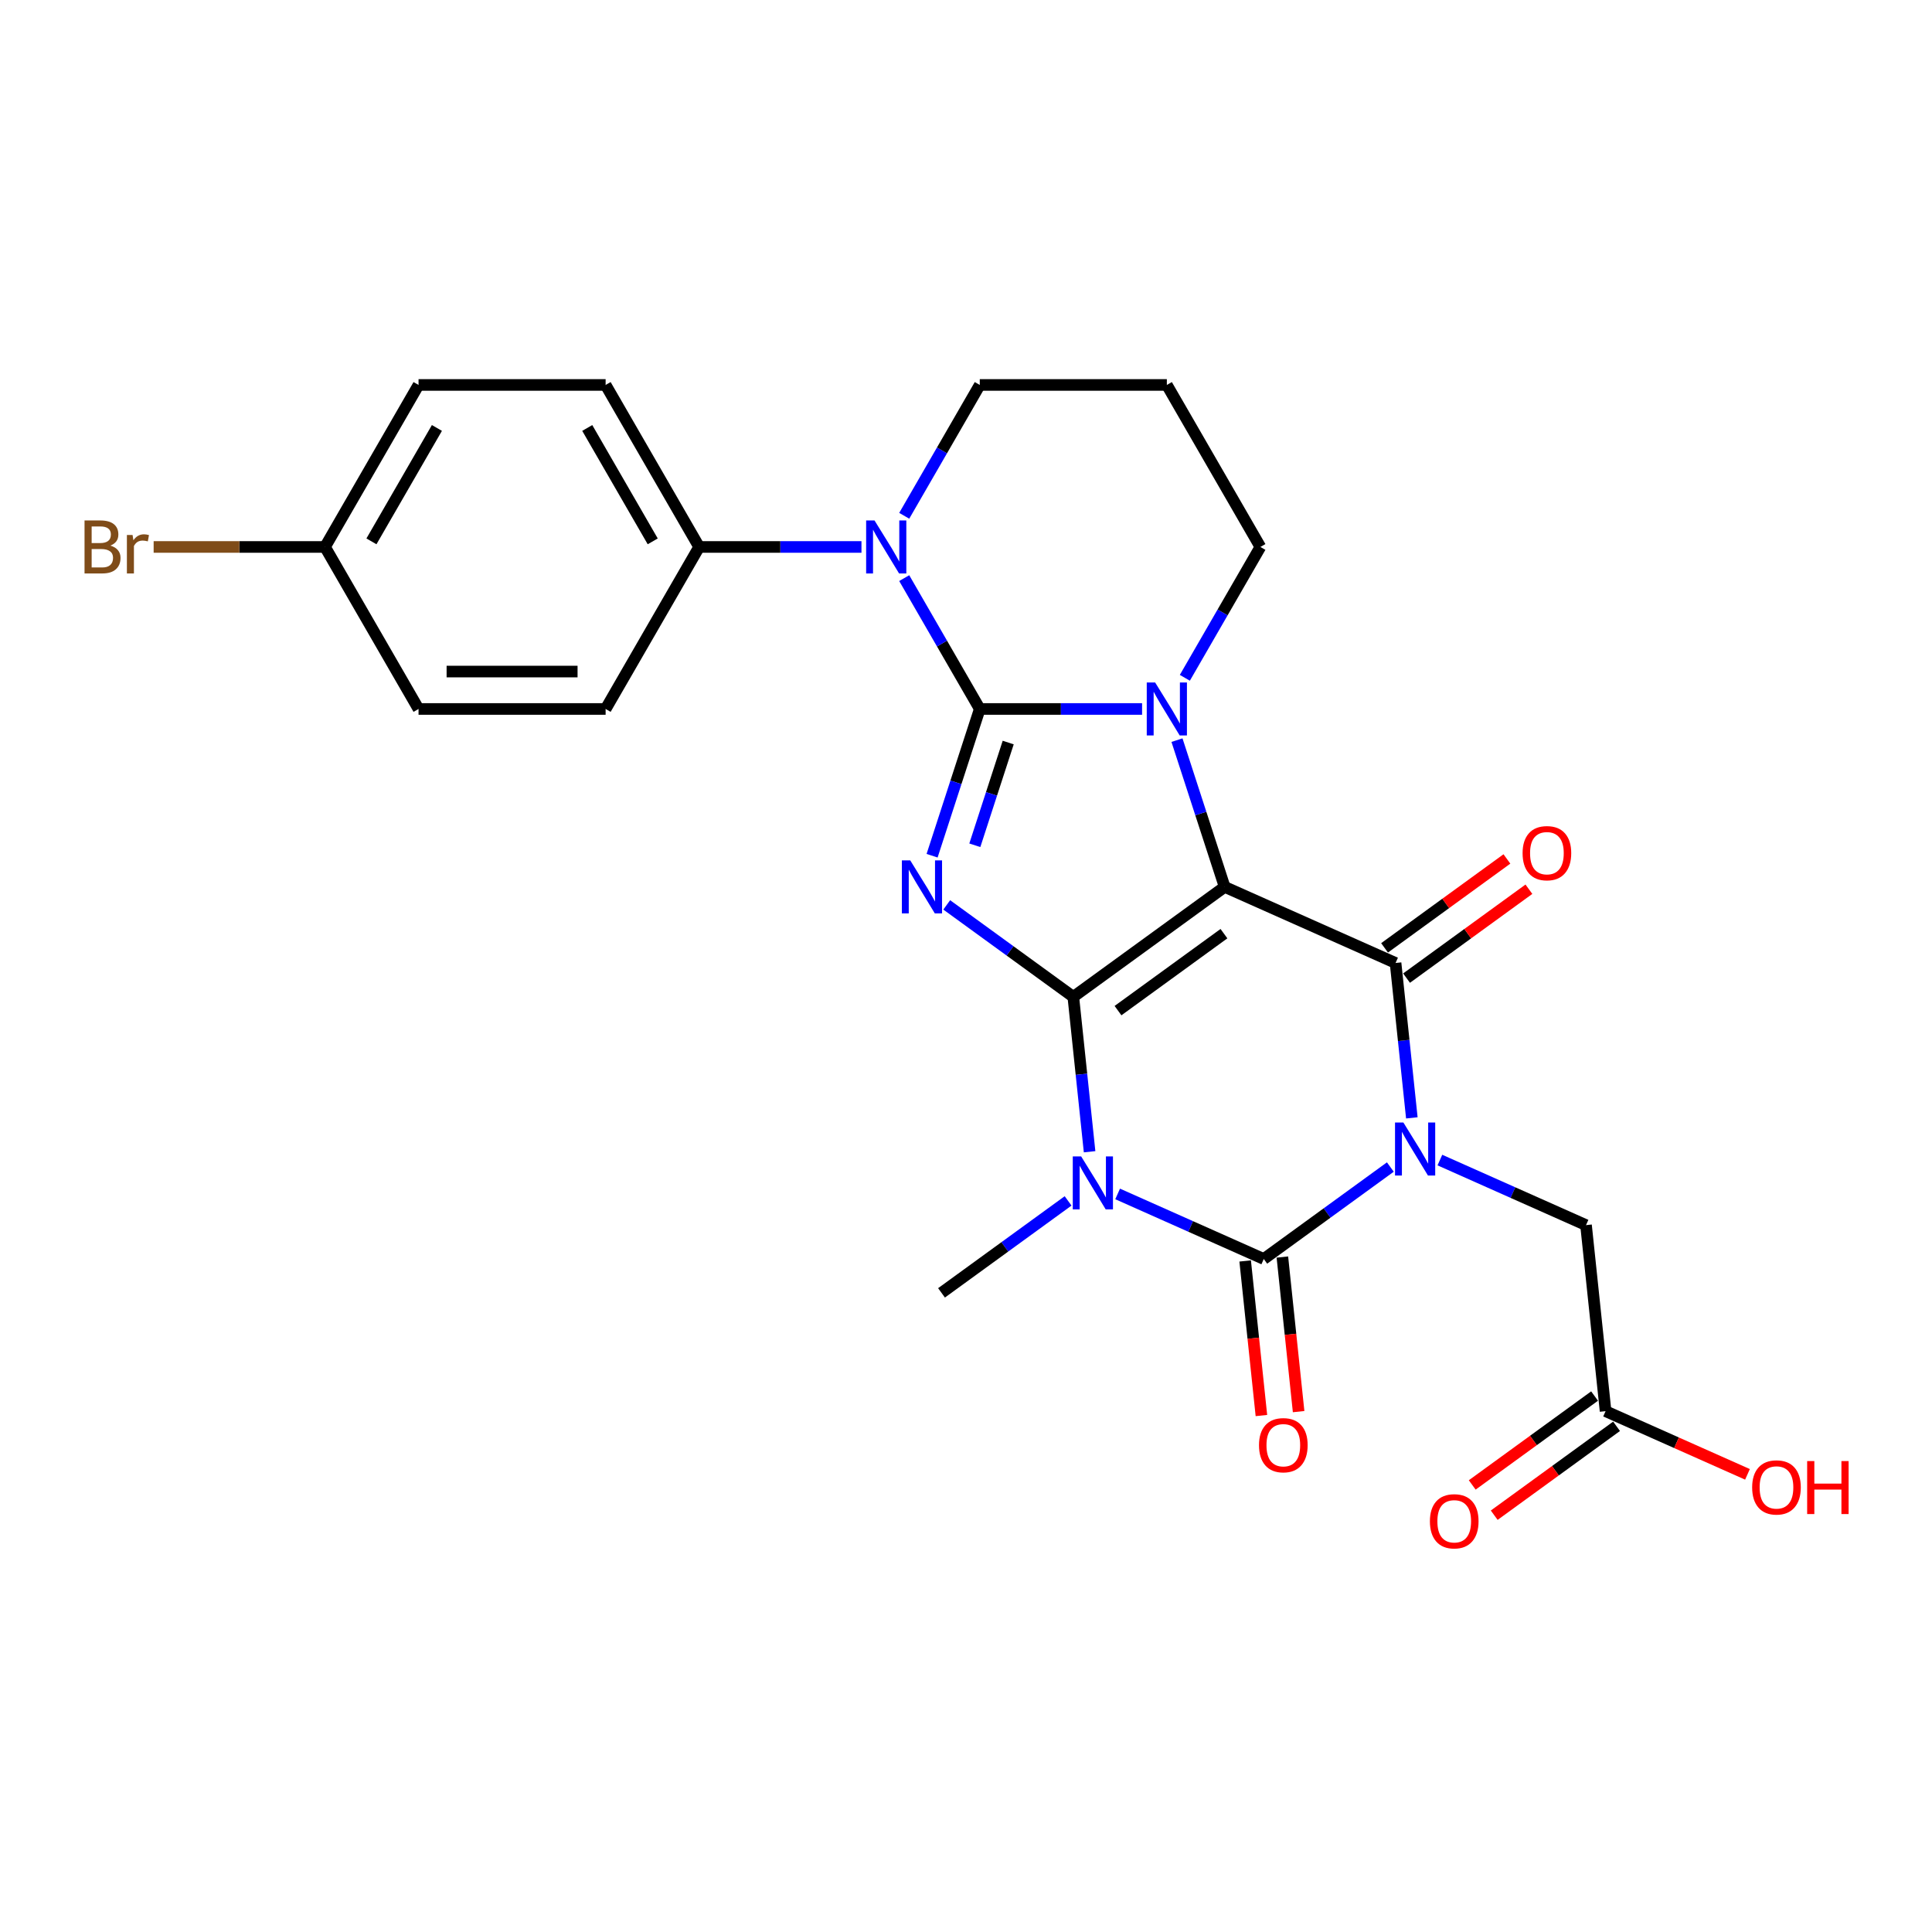 <?xml version='1.0' encoding='iso-8859-1'?>
<svg version='1.1' baseProfile='full'
              xmlns='http://www.w3.org/2000/svg'
                      xmlns:rdkit='http://www.rdkit.org/xml'
                      xmlns:xlink='http://www.w3.org/1999/xlink'
                  xml:space='preserve'
width='1000px' height='1000px' viewBox='0 0 1000 1000'>
<!-- END OF HEADER -->
<rect style='opacity:1.0;fill:#FFFFFF;stroke:none' width='1000' height='1000' x='0' y='0'> </rect>
<path class='bond-0' d='M 555.544,515.969 L 633.881,459.054' style='fill:none;fill-rule:evenodd;stroke:#000000;stroke-width:6px;stroke-linecap:butt;stroke-linejoin:miter;stroke-opacity:1' />
<path class='bond-0' d='M 578.678,523.099 L 633.514,483.259' style='fill:none;fill-rule:evenodd;stroke:#000000;stroke-width:6px;stroke-linecap:butt;stroke-linejoin:miter;stroke-opacity:1' />
<path class='bond-3' d='M 555.544,515.969 L 522.785,492.169' style='fill:none;fill-rule:evenodd;stroke:#000000;stroke-width:6px;stroke-linecap:butt;stroke-linejoin:miter;stroke-opacity:1' />
<path class='bond-3' d='M 522.785,492.169 L 490.027,468.368' style='fill:none;fill-rule:evenodd;stroke:#0000FF;stroke-width:6px;stroke-linecap:butt;stroke-linejoin:miter;stroke-opacity:1' />
<path class='bond-4' d='M 555.544,515.969 L 559.757,556.053' style='fill:none;fill-rule:evenodd;stroke:#000000;stroke-width:6px;stroke-linecap:butt;stroke-linejoin:miter;stroke-opacity:1' />
<path class='bond-4' d='M 559.757,556.053 L 563.97,596.137' style='fill:none;fill-rule:evenodd;stroke:#0000FF;stroke-width:6px;stroke-linecap:butt;stroke-linejoin:miter;stroke-opacity:1' />
<path class='bond-5' d='M 633.881,459.054 L 621.541,421.074' style='fill:none;fill-rule:evenodd;stroke:#000000;stroke-width:6px;stroke-linecap:butt;stroke-linejoin:miter;stroke-opacity:1' />
<path class='bond-5' d='M 621.541,421.074 L 609.201,383.095' style='fill:none;fill-rule:evenodd;stroke:#0000FF;stroke-width:6px;stroke-linecap:butt;stroke-linejoin:miter;stroke-opacity:1' />
<path class='bond-7' d='M 633.881,459.054 L 722.34,498.438' style='fill:none;fill-rule:evenodd;stroke:#000000;stroke-width:6px;stroke-linecap:butt;stroke-linejoin:miter;stroke-opacity:1' />
<path class='bond-1' d='M 507.129,366.963 L 494.789,404.942' style='fill:none;fill-rule:evenodd;stroke:#000000;stroke-width:6px;stroke-linecap:butt;stroke-linejoin:miter;stroke-opacity:1' />
<path class='bond-1' d='M 494.789,404.942 L 482.448,442.922' style='fill:none;fill-rule:evenodd;stroke:#0000FF;stroke-width:6px;stroke-linecap:butt;stroke-linejoin:miter;stroke-opacity:1' />
<path class='bond-1' d='M 521.845,384.341 L 513.207,410.927' style='fill:none;fill-rule:evenodd;stroke:#000000;stroke-width:6px;stroke-linecap:butt;stroke-linejoin:miter;stroke-opacity:1' />
<path class='bond-1' d='M 513.207,410.927 L 504.568,437.513' style='fill:none;fill-rule:evenodd;stroke:#0000FF;stroke-width:6px;stroke-linecap:butt;stroke-linejoin:miter;stroke-opacity:1' />
<path class='bond-8' d='M 507.129,366.963 L 487.578,333.1' style='fill:none;fill-rule:evenodd;stroke:#000000;stroke-width:6px;stroke-linecap:butt;stroke-linejoin:miter;stroke-opacity:1' />
<path class='bond-8' d='M 487.578,333.1 L 468.027,299.237' style='fill:none;fill-rule:evenodd;stroke:#0000FF;stroke-width:6px;stroke-linecap:butt;stroke-linejoin:miter;stroke-opacity:1' />
<path class='bond-27' d='M 507.129,366.963 L 549.134,366.963' style='fill:none;fill-rule:evenodd;stroke:#000000;stroke-width:6px;stroke-linecap:butt;stroke-linejoin:miter;stroke-opacity:1' />
<path class='bond-27' d='M 549.134,366.963 L 591.139,366.963' style='fill:none;fill-rule:evenodd;stroke:#0000FF;stroke-width:6px;stroke-linecap:butt;stroke-linejoin:miter;stroke-opacity:1' />
<path class='bond-2' d='M 719.641,604.053 L 686.883,627.853' style='fill:none;fill-rule:evenodd;stroke:#0000FF;stroke-width:6px;stroke-linecap:butt;stroke-linejoin:miter;stroke-opacity:1' />
<path class='bond-2' d='M 686.883,627.853 L 654.124,651.653' style='fill:none;fill-rule:evenodd;stroke:#000000;stroke-width:6px;stroke-linecap:butt;stroke-linejoin:miter;stroke-opacity:1' />
<path class='bond-9' d='M 745.282,600.446 L 783.101,617.284' style='fill:none;fill-rule:evenodd;stroke:#0000FF;stroke-width:6px;stroke-linecap:butt;stroke-linejoin:miter;stroke-opacity:1' />
<path class='bond-9' d='M 783.101,617.284 L 820.92,634.122' style='fill:none;fill-rule:evenodd;stroke:#000000;stroke-width:6px;stroke-linecap:butt;stroke-linejoin:miter;stroke-opacity:1' />
<path class='bond-26' d='M 730.766,578.606 L 726.553,538.522' style='fill:none;fill-rule:evenodd;stroke:#0000FF;stroke-width:6px;stroke-linecap:butt;stroke-linejoin:miter;stroke-opacity:1' />
<path class='bond-26' d='M 726.553,538.522 L 722.34,498.438' style='fill:none;fill-rule:evenodd;stroke:#000000;stroke-width:6px;stroke-linecap:butt;stroke-linejoin:miter;stroke-opacity:1' />
<path class='bond-6' d='M 578.486,617.977 L 616.305,634.815' style='fill:none;fill-rule:evenodd;stroke:#0000FF;stroke-width:6px;stroke-linecap:butt;stroke-linejoin:miter;stroke-opacity:1' />
<path class='bond-6' d='M 616.305,634.815 L 654.124,651.653' style='fill:none;fill-rule:evenodd;stroke:#000000;stroke-width:6px;stroke-linecap:butt;stroke-linejoin:miter;stroke-opacity:1' />
<path class='bond-16' d='M 552.845,621.584 L 520.087,645.384' style='fill:none;fill-rule:evenodd;stroke:#0000FF;stroke-width:6px;stroke-linecap:butt;stroke-linejoin:miter;stroke-opacity:1' />
<path class='bond-16' d='M 520.087,645.384 L 487.328,669.184' style='fill:none;fill-rule:evenodd;stroke:#000000;stroke-width:6px;stroke-linecap:butt;stroke-linejoin:miter;stroke-opacity:1' />
<path class='bond-14' d='M 613.273,350.831 L 632.824,316.968' style='fill:none;fill-rule:evenodd;stroke:#0000FF;stroke-width:6px;stroke-linecap:butt;stroke-linejoin:miter;stroke-opacity:1' />
<path class='bond-14' d='M 632.824,316.968 L 652.374,283.105' style='fill:none;fill-rule:evenodd;stroke:#000000;stroke-width:6px;stroke-linecap:butt;stroke-linejoin:miter;stroke-opacity:1' />
<path class='bond-11' d='M 644.494,652.666 L 648.699,692.672' style='fill:none;fill-rule:evenodd;stroke:#000000;stroke-width:6px;stroke-linecap:butt;stroke-linejoin:miter;stroke-opacity:1' />
<path class='bond-11' d='M 648.699,692.672 L 652.904,732.679' style='fill:none;fill-rule:evenodd;stroke:#FF0000;stroke-width:6px;stroke-linecap:butt;stroke-linejoin:miter;stroke-opacity:1' />
<path class='bond-11' d='M 663.754,650.641 L 667.959,690.648' style='fill:none;fill-rule:evenodd;stroke:#000000;stroke-width:6px;stroke-linecap:butt;stroke-linejoin:miter;stroke-opacity:1' />
<path class='bond-11' d='M 667.959,690.648 L 672.164,730.654' style='fill:none;fill-rule:evenodd;stroke:#FF0000;stroke-width:6px;stroke-linecap:butt;stroke-linejoin:miter;stroke-opacity:1' />
<path class='bond-12' d='M 728.032,506.272 L 759.696,483.267' style='fill:none;fill-rule:evenodd;stroke:#000000;stroke-width:6px;stroke-linecap:butt;stroke-linejoin:miter;stroke-opacity:1' />
<path class='bond-12' d='M 759.696,483.267 L 791.36,460.261' style='fill:none;fill-rule:evenodd;stroke:#FF0000;stroke-width:6px;stroke-linecap:butt;stroke-linejoin:miter;stroke-opacity:1' />
<path class='bond-12' d='M 716.649,490.605 L 748.313,467.599' style='fill:none;fill-rule:evenodd;stroke:#000000;stroke-width:6px;stroke-linecap:butt;stroke-linejoin:miter;stroke-opacity:1' />
<path class='bond-12' d='M 748.313,467.599 L 779.977,444.594' style='fill:none;fill-rule:evenodd;stroke:#FF0000;stroke-width:6px;stroke-linecap:butt;stroke-linejoin:miter;stroke-opacity:1' />
<path class='bond-10' d='M 445.893,283.105 L 403.888,283.105' style='fill:none;fill-rule:evenodd;stroke:#0000FF;stroke-width:6px;stroke-linecap:butt;stroke-linejoin:miter;stroke-opacity:1' />
<path class='bond-10' d='M 403.888,283.105 L 361.883,283.105' style='fill:none;fill-rule:evenodd;stroke:#000000;stroke-width:6px;stroke-linecap:butt;stroke-linejoin:miter;stroke-opacity:1' />
<path class='bond-19' d='M 468.027,266.973 L 487.578,233.111' style='fill:none;fill-rule:evenodd;stroke:#0000FF;stroke-width:6px;stroke-linecap:butt;stroke-linejoin:miter;stroke-opacity:1' />
<path class='bond-19' d='M 487.578,233.111 L 507.129,199.248' style='fill:none;fill-rule:evenodd;stroke:#000000;stroke-width:6px;stroke-linecap:butt;stroke-linejoin:miter;stroke-opacity:1' />
<path class='bond-13' d='M 820.92,634.122 L 831.042,730.422' style='fill:none;fill-rule:evenodd;stroke:#000000;stroke-width:6px;stroke-linecap:butt;stroke-linejoin:miter;stroke-opacity:1' />
<path class='bond-17' d='M 361.883,283.105 L 313.468,199.248' style='fill:none;fill-rule:evenodd;stroke:#000000;stroke-width:6px;stroke-linecap:butt;stroke-linejoin:miter;stroke-opacity:1' />
<path class='bond-17' d='M 337.85,280.21 L 303.959,221.51' style='fill:none;fill-rule:evenodd;stroke:#000000;stroke-width:6px;stroke-linecap:butt;stroke-linejoin:miter;stroke-opacity:1' />
<path class='bond-18' d='M 361.883,283.105 L 313.468,366.963' style='fill:none;fill-rule:evenodd;stroke:#000000;stroke-width:6px;stroke-linecap:butt;stroke-linejoin:miter;stroke-opacity:1' />
<path class='bond-15' d='M 825.35,722.589 L 793.686,745.594' style='fill:none;fill-rule:evenodd;stroke:#000000;stroke-width:6px;stroke-linecap:butt;stroke-linejoin:miter;stroke-opacity:1' />
<path class='bond-15' d='M 793.686,745.594 L 762.022,768.6' style='fill:none;fill-rule:evenodd;stroke:#FF0000;stroke-width:6px;stroke-linecap:butt;stroke-linejoin:miter;stroke-opacity:1' />
<path class='bond-15' d='M 836.733,738.256 L 805.069,761.261' style='fill:none;fill-rule:evenodd;stroke:#000000;stroke-width:6px;stroke-linecap:butt;stroke-linejoin:miter;stroke-opacity:1' />
<path class='bond-15' d='M 805.069,761.261 L 773.405,784.267' style='fill:none;fill-rule:evenodd;stroke:#FF0000;stroke-width:6px;stroke-linecap:butt;stroke-linejoin:miter;stroke-opacity:1' />
<path class='bond-22' d='M 831.042,730.422 L 867.767,746.773' style='fill:none;fill-rule:evenodd;stroke:#000000;stroke-width:6px;stroke-linecap:butt;stroke-linejoin:miter;stroke-opacity:1' />
<path class='bond-22' d='M 867.767,746.773 L 904.492,763.124' style='fill:none;fill-rule:evenodd;stroke:#FF0000;stroke-width:6px;stroke-linecap:butt;stroke-linejoin:miter;stroke-opacity:1' />
<path class='bond-20' d='M 652.374,283.105 L 603.959,199.248' style='fill:none;fill-rule:evenodd;stroke:#000000;stroke-width:6px;stroke-linecap:butt;stroke-linejoin:miter;stroke-opacity:1' />
<path class='bond-24' d='M 313.468,199.248 L 216.638,199.248' style='fill:none;fill-rule:evenodd;stroke:#000000;stroke-width:6px;stroke-linecap:butt;stroke-linejoin:miter;stroke-opacity:1' />
<path class='bond-23' d='M 313.468,366.963 L 216.638,366.963' style='fill:none;fill-rule:evenodd;stroke:#000000;stroke-width:6px;stroke-linecap:butt;stroke-linejoin:miter;stroke-opacity:1' />
<path class='bond-23' d='M 298.944,347.597 L 231.163,347.597' style='fill:none;fill-rule:evenodd;stroke:#000000;stroke-width:6px;stroke-linecap:butt;stroke-linejoin:miter;stroke-opacity:1' />
<path class='bond-28' d='M 507.129,199.248 L 603.959,199.248' style='fill:none;fill-rule:evenodd;stroke:#000000;stroke-width:6px;stroke-linecap:butt;stroke-linejoin:miter;stroke-opacity:1' />
<path class='bond-21' d='M 168.223,283.105 L 216.638,366.963' style='fill:none;fill-rule:evenodd;stroke:#000000;stroke-width:6px;stroke-linecap:butt;stroke-linejoin:miter;stroke-opacity:1' />
<path class='bond-25' d='M 168.223,283.105 L 123.875,283.105' style='fill:none;fill-rule:evenodd;stroke:#000000;stroke-width:6px;stroke-linecap:butt;stroke-linejoin:miter;stroke-opacity:1' />
<path class='bond-25' d='M 123.875,283.105 L 79.526,283.105' style='fill:none;fill-rule:evenodd;stroke:#7F4C19;stroke-width:6px;stroke-linecap:butt;stroke-linejoin:miter;stroke-opacity:1' />
<path class='bond-29' d='M 168.223,283.105 L 216.638,199.248' style='fill:none;fill-rule:evenodd;stroke:#000000;stroke-width:6px;stroke-linecap:butt;stroke-linejoin:miter;stroke-opacity:1' />
<path class='bond-29' d='M 192.257,280.21 L 226.147,221.51' style='fill:none;fill-rule:evenodd;stroke:#000000;stroke-width:6px;stroke-linecap:butt;stroke-linejoin:miter;stroke-opacity:1' />
<path  class='atom-3' d='M 726.4 581.027
L 735.386 595.551
Q 736.277 596.985, 737.71 599.58
Q 739.143 602.175, 739.22 602.33
L 739.22 581.027
L 742.861 581.027
L 742.861 608.449
L 739.104 608.449
L 729.46 592.569
Q 728.337 590.71, 727.136 588.58
Q 725.974 586.449, 725.625 585.791
L 725.625 608.449
L 722.062 608.449
L 722.062 581.027
L 726.4 581.027
' fill='#0000FF'/>
<path  class='atom-4' d='M 471.145 445.343
L 480.131 459.867
Q 481.022 461.3, 482.455 463.895
Q 483.888 466.49, 483.965 466.645
L 483.965 445.343
L 487.606 445.343
L 487.606 472.765
L 483.849 472.765
L 474.205 456.885
Q 473.082 455.026, 471.881 452.895
Q 470.719 450.765, 470.37 450.107
L 470.37 472.765
L 466.807 472.765
L 466.807 445.343
L 471.145 445.343
' fill='#0000FF'/>
<path  class='atom-5' d='M 559.604 598.558
L 568.59 613.082
Q 569.481 614.516, 570.914 617.111
Q 572.347 619.706, 572.424 619.861
L 572.424 598.558
L 576.065 598.558
L 576.065 625.98
L 572.308 625.98
L 562.664 610.1
Q 561.54 608.241, 560.34 606.111
Q 559.178 603.98, 558.829 603.322
L 558.829 625.98
L 555.266 625.98
L 555.266 598.558
L 559.604 598.558
' fill='#0000FF'/>
<path  class='atom-6' d='M 597.897 353.252
L 606.883 367.776
Q 607.774 369.209, 609.207 371.804
Q 610.64 374.399, 610.718 374.554
L 610.718 353.252
L 614.359 353.252
L 614.359 380.674
L 610.602 380.674
L 600.957 364.794
Q 599.834 362.935, 598.633 360.804
Q 597.471 358.674, 597.123 358.016
L 597.123 380.674
L 593.559 380.674
L 593.559 353.252
L 597.897 353.252
' fill='#0000FF'/>
<path  class='atom-9' d='M 452.652 269.394
L 461.638 283.919
Q 462.529 285.352, 463.962 287.947
Q 465.395 290.542, 465.472 290.697
L 465.472 269.394
L 469.113 269.394
L 469.113 296.817
L 465.356 296.817
L 455.712 280.936
Q 454.589 279.077, 453.388 276.947
Q 452.226 274.817, 451.877 274.158
L 451.877 296.817
L 448.314 296.817
L 448.314 269.394
L 452.652 269.394
' fill='#0000FF'/>
<path  class='atom-12' d='M 651.658 748.031
Q 651.658 741.446, 654.911 737.767
Q 658.165 734.087, 664.246 734.087
Q 670.327 734.087, 673.58 737.767
Q 676.834 741.446, 676.834 748.031
Q 676.834 754.693, 673.542 758.488
Q 670.249 762.245, 664.246 762.245
Q 658.204 762.245, 654.911 758.488
Q 651.658 754.731, 651.658 748.031
M 664.246 759.147
Q 668.429 759.147, 670.675 756.358
Q 672.961 753.531, 672.961 748.031
Q 672.961 742.647, 670.675 739.936
Q 668.429 737.186, 664.246 737.186
Q 660.063 737.186, 657.778 739.897
Q 655.531 742.608, 655.531 748.031
Q 655.531 753.569, 657.778 756.358
Q 660.063 759.147, 664.246 759.147
' fill='#FF0000'/>
<path  class='atom-13' d='M 788.089 441.6
Q 788.089 435.016, 791.343 431.336
Q 794.596 427.657, 800.677 427.657
Q 806.758 427.657, 810.012 431.336
Q 813.265 435.016, 813.265 441.6
Q 813.265 448.262, 809.973 452.058
Q 806.681 455.815, 800.677 455.815
Q 794.635 455.815, 791.343 452.058
Q 788.089 448.301, 788.089 441.6
M 800.677 452.716
Q 804.86 452.716, 807.107 449.928
Q 809.392 447.1, 809.392 441.6
Q 809.392 436.217, 807.107 433.505
Q 804.86 430.755, 800.677 430.755
Q 796.494 430.755, 794.209 433.467
Q 791.963 436.178, 791.963 441.6
Q 791.963 447.139, 794.209 449.928
Q 796.494 452.716, 800.677 452.716
' fill='#FF0000'/>
<path  class='atom-16' d='M 740.117 787.415
Q 740.117 780.831, 743.37 777.151
Q 746.624 773.472, 752.705 773.472
Q 758.786 773.472, 762.039 777.151
Q 765.293 780.831, 765.293 787.415
Q 765.293 794.077, 762 797.873
Q 758.708 801.63, 752.705 801.63
Q 746.662 801.63, 743.37 797.873
Q 740.117 794.116, 740.117 787.415
M 752.705 798.531
Q 756.888 798.531, 759.134 795.743
Q 761.419 792.915, 761.419 787.415
Q 761.419 782.031, 759.134 779.32
Q 756.888 776.57, 752.705 776.57
Q 748.522 776.57, 746.236 779.281
Q 743.99 781.993, 743.99 787.415
Q 743.99 792.954, 746.236 795.743
Q 748.522 798.531, 752.705 798.531
' fill='#FF0000'/>
<path  class='atom-23' d='M 906.913 769.884
Q 906.913 763.3, 910.166 759.62
Q 913.42 755.941, 919.501 755.941
Q 925.582 755.941, 928.835 759.62
Q 932.089 763.3, 932.089 769.884
Q 932.089 776.546, 928.796 780.342
Q 925.504 784.099, 919.501 784.099
Q 913.459 784.099, 910.166 780.342
Q 906.913 776.585, 906.913 769.884
M 919.501 781
Q 923.684 781, 925.93 778.212
Q 928.216 775.384, 928.216 769.884
Q 928.216 764.5, 925.93 761.789
Q 923.684 759.039, 919.501 759.039
Q 915.318 759.039, 913.033 761.75
Q 910.786 764.462, 910.786 769.884
Q 910.786 775.423, 913.033 778.212
Q 915.318 781, 919.501 781
' fill='#FF0000'/>
<path  class='atom-23' d='M 935.381 756.25
L 939.099 756.25
L 939.099 767.909
L 953.12 767.909
L 953.12 756.25
L 956.839 756.25
L 956.839 783.673
L 953.12 783.673
L 953.12 771.007
L 939.099 771.007
L 939.099 783.673
L 935.381 783.673
L 935.381 756.25
' fill='#FF0000'/>
<path  class='atom-26' d='M 57.081 282.408
Q 59.715 283.144, 61.032 284.771
Q 62.388 286.359, 62.388 288.722
Q 62.388 292.517, 59.947 294.686
Q 57.546 296.817, 52.976 296.817
L 43.757 296.817
L 43.757 269.394
L 51.852 269.394
Q 56.539 269.394, 58.902 271.292
Q 61.264 273.19, 61.264 276.676
Q 61.264 280.82, 57.081 282.408
M 47.437 272.493
L 47.437 281.091
L 51.852 281.091
Q 54.564 281.091, 55.958 280.007
Q 57.391 278.884, 57.391 276.676
Q 57.391 272.493, 51.852 272.493
L 47.437 272.493
M 52.976 293.718
Q 55.648 293.718, 57.081 292.44
Q 58.514 291.162, 58.514 288.722
Q 58.514 286.475, 56.926 285.352
Q 55.377 284.19, 52.395 284.19
L 47.437 284.19
L 47.437 293.718
L 52.976 293.718
' fill='#7F4C19'/>
<path  class='atom-26' d='M 68.623 276.908
L 69.049 279.658
Q 71.141 276.56, 74.549 276.56
Q 75.634 276.56, 77.106 276.947
L 76.525 280.2
Q 74.859 279.813, 73.93 279.813
Q 72.303 279.813, 71.218 280.472
Q 70.173 281.091, 69.32 282.602
L 69.32 296.817
L 65.68 296.817
L 65.68 276.908
L 68.623 276.908
' fill='#7F4C19'/>
</svg>
